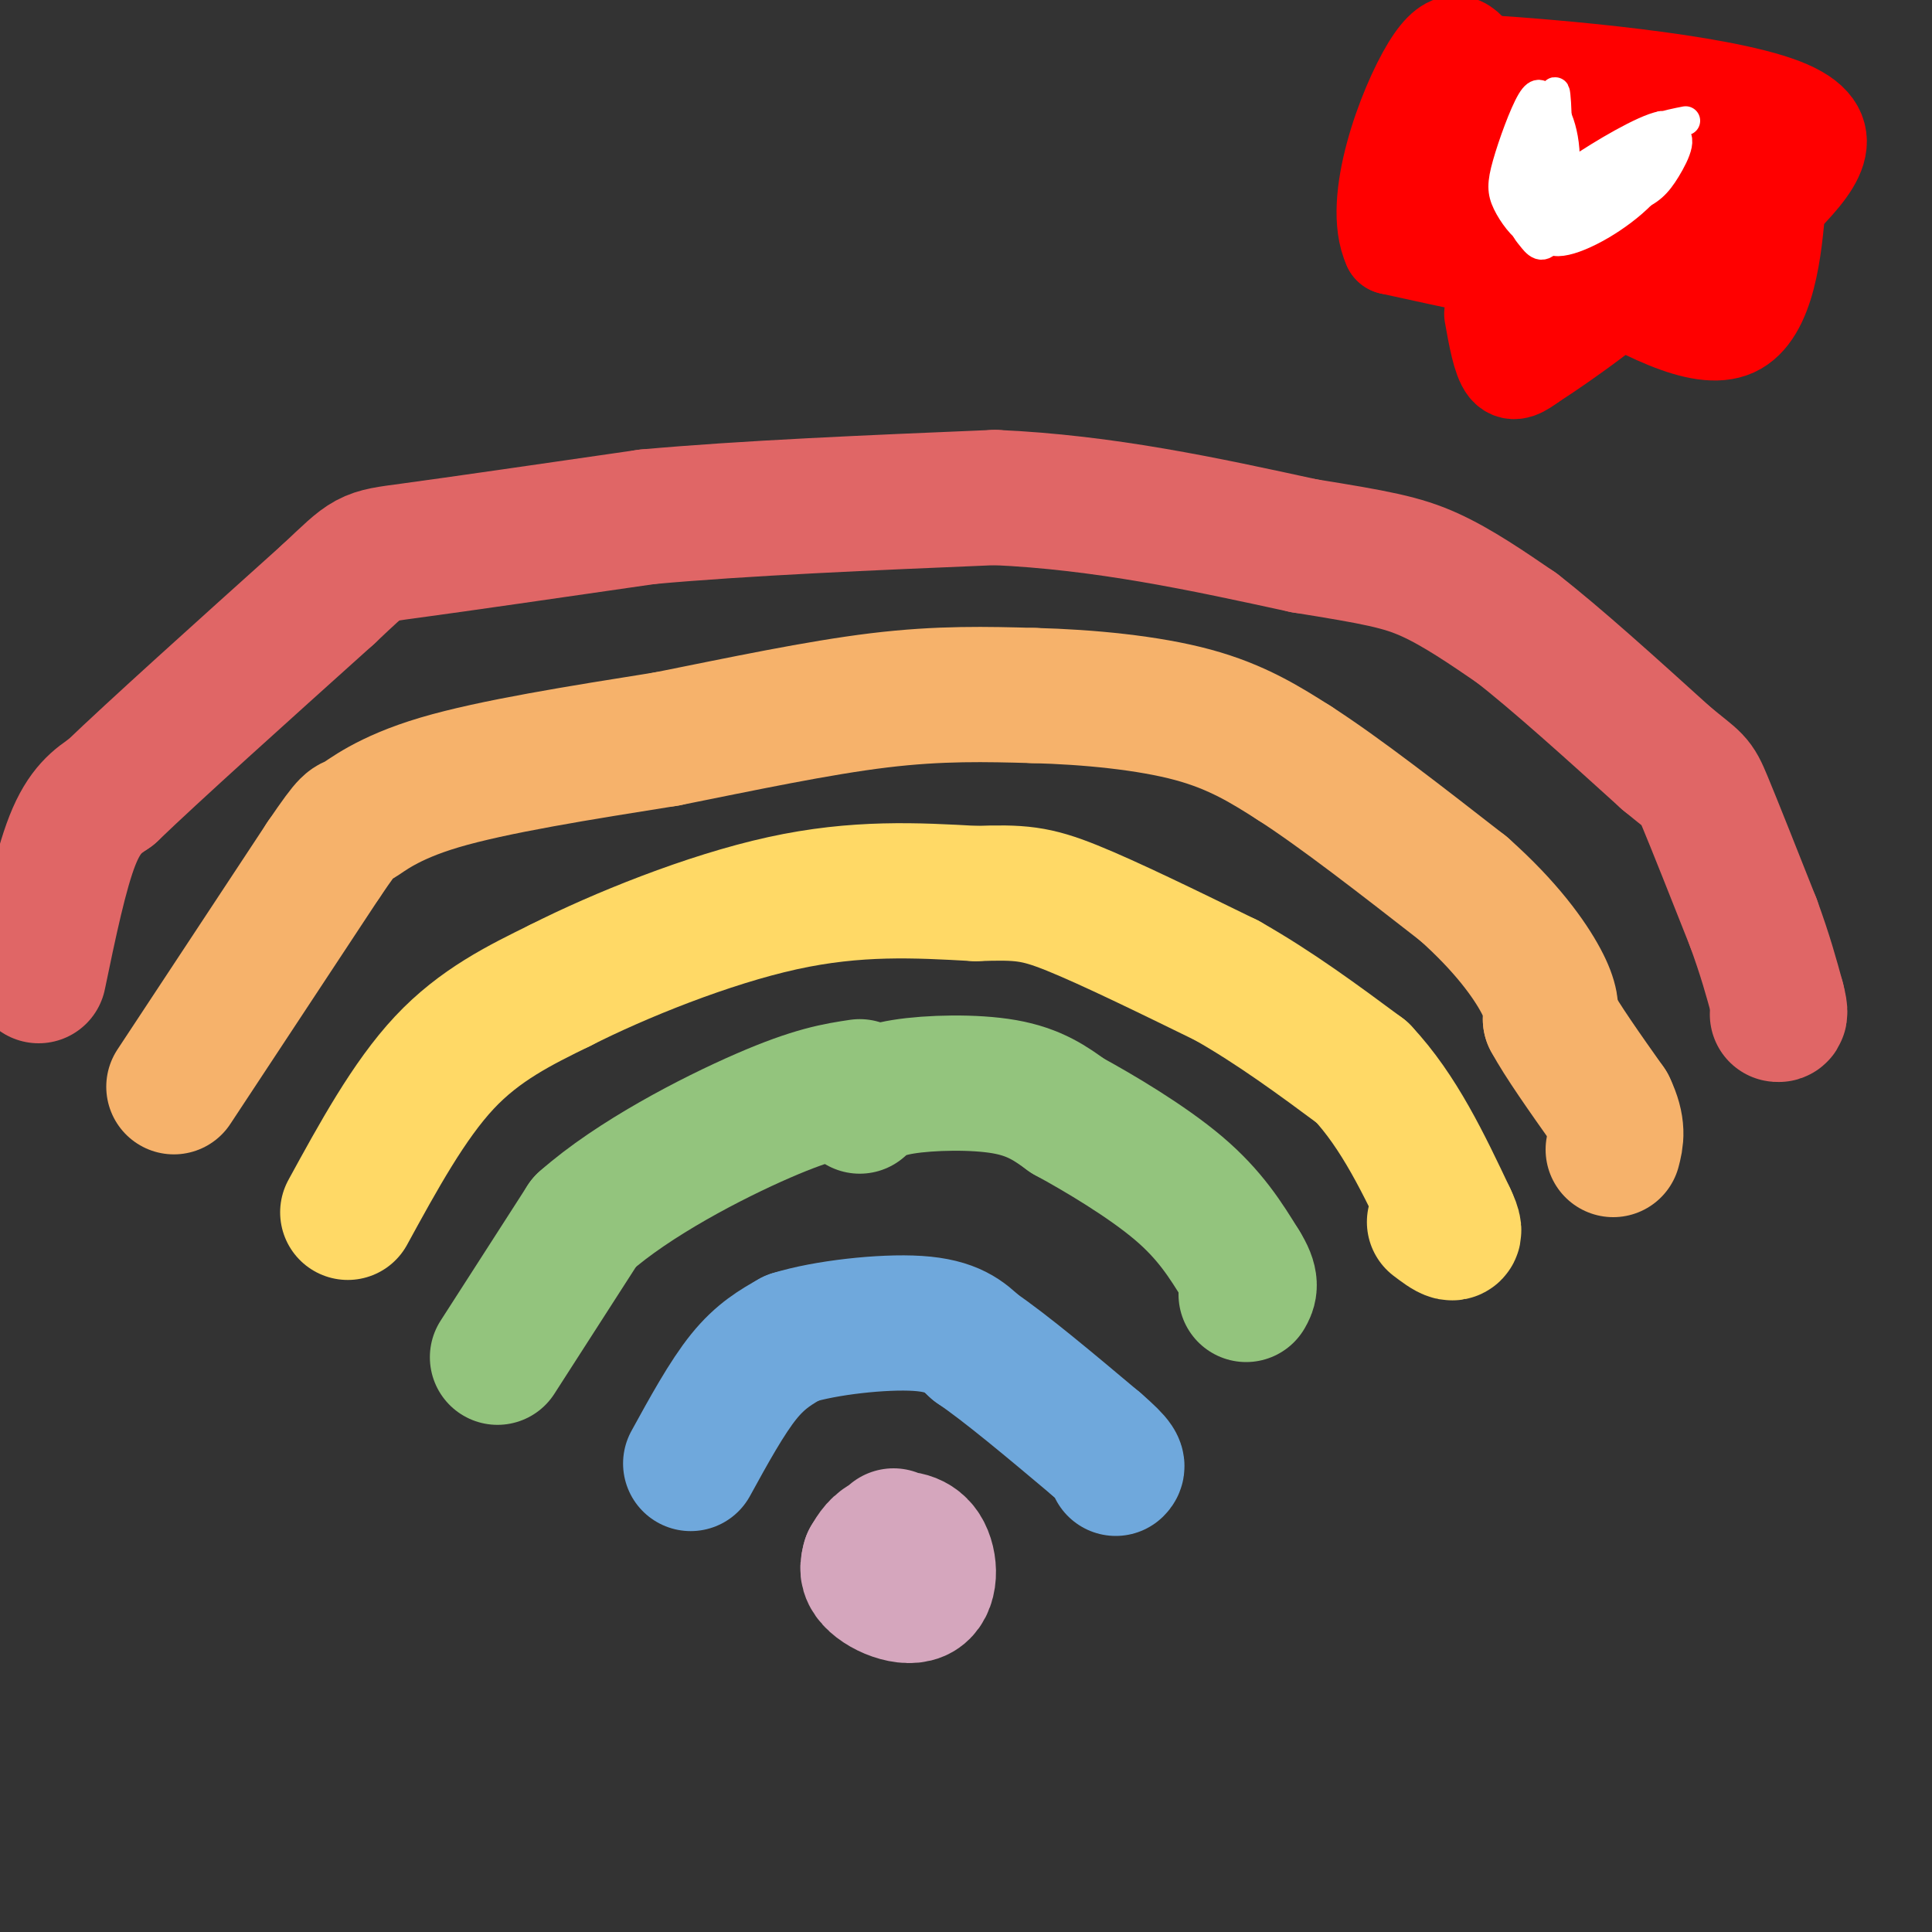 <svg viewBox='0 0 400 400' version='1.1' xmlns='http://www.w3.org/2000/svg' xmlns:xlink='http://www.w3.org/1999/xlink'><rect x="0" y="0" width="400" height="400" fill="#333333" stroke="none"/><g fill='none' stroke='rgb(213,166,189)' stroke-width='28' stroke-linecap='round' stroke-linejoin='round'><path d='M185,318c-3.166,2.678 -6.332,5.356 -5,8c1.332,2.644 7.161,5.255 10,4c2.839,-1.255 2.687,-6.376 1,-9c-1.687,-2.624 -4.911,-2.750 -7,-2c-2.089,0.750 -3.045,2.375 -4,4'/><path d='M180,323c-0.500,1.333 0.250,2.667 1,4'/></g>
<g fill='none' stroke='rgb(111,168,220)' stroke-width='28' stroke-linecap='round' stroke-linejoin='round'><path d='M143,303c3.750,-6.833 7.500,-13.667 11,-18c3.500,-4.333 6.750,-6.167 10,-8'/><path d='M164,277c6.800,-2.133 18.800,-3.467 26,-3c7.200,0.467 9.600,2.733 12,5'/><path d='M202,279c6.167,4.167 15.583,12.083 25,20'/><path d='M227,299c4.833,4.167 4.417,4.583 4,5'/></g>
<g fill='none' stroke='rgb(147,196,125)' stroke-width='28' stroke-linecap='round' stroke-linejoin='round'><path d='M103,281c0.000,0.000 18.000,-28.000 18,-28'/><path d='M121,253c10.133,-8.978 26.467,-17.422 37,-22c10.533,-4.578 15.267,-5.289 20,-6'/><path d='M178,229c1.756,-1.556 3.511,-3.111 9,-4c5.489,-0.889 14.711,-1.111 21,0c6.289,1.111 9.644,3.556 13,6'/><path d='M221,231c6.556,3.556 16.444,9.444 23,15c6.556,5.556 9.778,10.778 13,16'/><path d='M257,262c2.333,3.667 1.667,4.833 1,6'/></g>
<g fill='none' stroke='rgb(255,217,102)' stroke-width='28' stroke-linecap='round' stroke-linejoin='round'><path d='M72,251c6.333,-11.583 12.667,-23.167 20,-31c7.333,-7.833 15.667,-11.917 24,-16'/><path d='M116,204c12.178,-6.178 30.622,-13.622 46,-17c15.378,-3.378 27.689,-2.689 40,-2'/><path d='M202,185c9.244,-0.311 12.356,-0.089 20,3c7.644,3.089 19.822,9.044 32,15'/><path d='M254,203c10.000,5.667 19.000,12.333 28,19'/><path d='M282,222c7.667,8.167 12.833,19.083 18,30'/><path d='M300,252c2.500,5.167 -0.250,3.083 -3,1'/></g>
<g fill='none' stroke='rgb(246,178,107)' stroke-width='28' stroke-linecap='round' stroke-linejoin='round'><path d='M36,225c0.000,0.000 31.000,-47.000 31,-47'/><path d='M67,178c5.929,-8.714 5.250,-7.000 7,-8c1.750,-1.000 5.929,-4.714 17,-8c11.071,-3.286 29.036,-6.143 47,-9'/><path d='M138,153c15.667,-3.133 31.333,-6.467 44,-8c12.667,-1.533 22.333,-1.267 32,-1'/><path d='M214,144c11.378,0.289 23.822,1.511 33,4c9.178,2.489 15.089,6.244 21,10'/><path d='M268,158c9.333,6.000 22.167,16.000 35,26'/><path d='M303,184c8.911,7.911 13.689,14.689 16,19c2.311,4.311 2.156,6.156 2,8'/><path d='M321,211c2.333,4.333 7.167,11.167 12,18'/><path d='M333,229c2.167,4.500 1.583,6.750 1,9'/></g>
<g fill='none' stroke='rgb(224,102,102)' stroke-width='28' stroke-linecap='round' stroke-linejoin='round'><path d='M8,202c2.250,-10.833 4.500,-21.667 7,-28c2.500,-6.333 5.250,-8.167 8,-10'/><path d='M23,164c8.833,-8.500 26.917,-24.750 45,-41'/><path d='M68,123c8.600,-8.067 7.600,-7.733 17,-9c9.400,-1.267 29.200,-4.133 49,-7'/><path d='M134,107c20.167,-1.833 46.083,-2.917 72,-4'/><path d='M206,103c22.667,1.000 43.333,5.500 64,10'/><path d='M270,113c14.933,2.400 20.267,3.400 26,6c5.733,2.600 11.867,6.800 18,11'/><path d='M314,130c8.167,6.333 19.583,16.667 31,27'/><path d='M345,157c6.156,5.089 6.044,4.311 8,9c1.956,4.689 5.978,14.844 10,25'/><path d='M363,191c2.500,6.833 3.750,11.417 5,16'/><path d='M368,207c0.833,3.167 0.417,3.083 0,3'/></g>
<g fill='none' stroke='rgb(255,0,0)' stroke-width='20' stroke-linecap='round' stroke-linejoin='round'><path d='M309,65c0.833,4.667 1.667,9.333 3,11c1.333,1.667 3.167,0.333 5,-1'/><path d='M317,75c6.600,-4.200 20.600,-14.200 23,-18c2.400,-3.800 -6.800,-1.400 -16,1'/><path d='M324,58c-8.667,-1.000 -22.333,-4.000 -36,-7'/><path d='M288,51c-4.267,-9.267 3.067,-28.933 8,-37c4.933,-8.067 7.467,-4.533 10,-1'/><path d='M306,13c15.600,0.956 49.600,3.844 63,9c13.400,5.156 6.200,12.578 -1,20'/><path d='M368,42c-0.733,9.378 -2.067,22.822 -9,26c-6.933,3.178 -19.467,-3.911 -32,-11'/><path d='M327,57c-13.585,-2.956 -31.549,-4.847 -34,-7c-2.451,-2.153 10.611,-4.567 17,-10c6.389,-5.433 6.105,-13.886 6,-18c-0.105,-4.114 -0.030,-3.890 -4,-1c-3.970,2.890 -11.985,8.445 -20,14'/><path d='M292,35c-3.820,2.955 -3.370,3.343 -2,4c1.370,0.657 3.659,1.582 5,2c1.341,0.418 1.732,0.330 6,-3c4.268,-3.330 12.411,-9.903 16,-13c3.589,-3.097 2.624,-2.720 2,-3c-0.624,-0.280 -0.905,-1.219 -3,-1c-2.095,0.219 -6.002,1.595 -9,4c-2.998,2.405 -5.087,5.839 -6,9c-0.913,3.161 -0.650,6.048 4,8c4.650,1.952 13.688,2.968 21,2c7.312,-0.968 12.898,-3.919 16,-6c3.102,-2.081 3.720,-3.291 1,-4c-2.720,-0.709 -8.777,-0.917 -13,1c-4.223,1.917 -6.611,5.958 -9,10'/><path d='M321,45c-1.309,2.343 -0.080,3.202 2,4c2.080,0.798 5.013,1.535 12,-3c6.987,-4.535 18.028,-14.343 20,-17c1.972,-2.657 -5.125,1.836 -9,5c-3.875,3.164 -4.527,4.997 -4,8c0.527,3.003 2.233,7.175 4,9c1.767,1.825 3.595,1.301 6,0c2.405,-1.301 5.387,-3.380 7,-6c1.613,-2.620 1.857,-5.782 1,-7c-0.857,-1.218 -2.816,-0.491 -4,2c-1.184,2.491 -1.592,6.745 -2,11'/><path d='M354,51c-0.500,1.833 -0.750,0.917 -1,0'/></g>
<g fill='none' stroke='rgb(255,255,255)' stroke-width='6' stroke-linecap='round' stroke-linejoin='round'><path d='M320,21c-0.735,-1.281 -1.470,-2.561 -3,0c-1.530,2.561 -3.857,8.964 -5,13c-1.143,4.036 -1.104,5.705 0,8c1.104,2.295 3.274,5.217 5,6c1.726,0.783 3.009,-0.574 4,-6c0.991,-5.426 1.690,-14.922 1,-19c-0.690,-4.078 -2.769,-2.736 -4,-1c-1.231,1.736 -1.616,3.868 -2,6'/><path d='M316,28c-0.611,4.025 -1.137,11.087 -1,15c0.137,3.913 0.937,4.675 2,6c1.063,1.325 2.388,3.211 4,0c1.612,-3.211 3.511,-11.518 3,-18c-0.511,-6.482 -3.432,-11.138 -5,-9c-1.568,2.138 -1.784,11.069 -2,20'/><path d='M317,42c-0.322,3.828 -0.128,3.397 1,3c1.128,-0.397 3.188,-0.761 4,-7c0.812,-6.239 0.375,-18.354 0,-19c-0.375,-0.646 -0.687,10.177 -1,21'/><path d='M349,25c-3.821,0.748 -7.642,1.497 -13,5c-5.358,3.503 -12.253,9.762 -14,13c-1.747,3.238 1.656,3.456 5,3c3.344,-0.456 6.631,-1.584 10,-4c3.369,-2.416 6.820,-6.119 8,-9c1.180,-2.881 0.090,-4.941 -1,-7'/><path d='M344,26c-3.683,0.681 -12.391,5.885 -17,9c-4.609,3.115 -5.120,4.141 -6,7c-0.880,2.859 -2.131,7.551 1,8c3.131,0.449 10.643,-3.343 16,-8c5.357,-4.657 8.558,-10.177 7,-12c-1.558,-1.823 -7.874,0.051 -12,2c-4.126,1.949 -6.063,3.975 -8,6'/><path d='M325,38c-1.702,1.966 -1.957,3.881 -2,5c-0.043,1.119 0.128,1.441 3,1c2.872,-0.441 8.447,-1.646 12,-3c3.553,-1.354 5.085,-2.857 7,-6c1.915,-3.143 4.214,-7.925 0,-7c-4.214,0.925 -14.942,7.557 -19,11c-4.058,3.443 -1.445,3.698 2,2c3.445,-1.698 7.723,-5.349 12,-9'/><path d='M340,32c2.468,-2.305 2.639,-3.568 0,-3c-2.639,0.568 -8.086,2.967 -11,6c-2.914,3.033 -3.294,6.702 0,6c3.294,-0.702 10.261,-5.774 10,-7c-0.261,-1.226 -7.750,1.393 -10,3c-2.250,1.607 0.740,2.202 3,2c2.260,-0.202 3.788,-1.201 4,-2c0.212,-0.799 -0.894,-1.400 -2,-2'/><path d='M334,35c-1.167,0.167 -3.083,1.583 -5,3'/></g>
</svg>